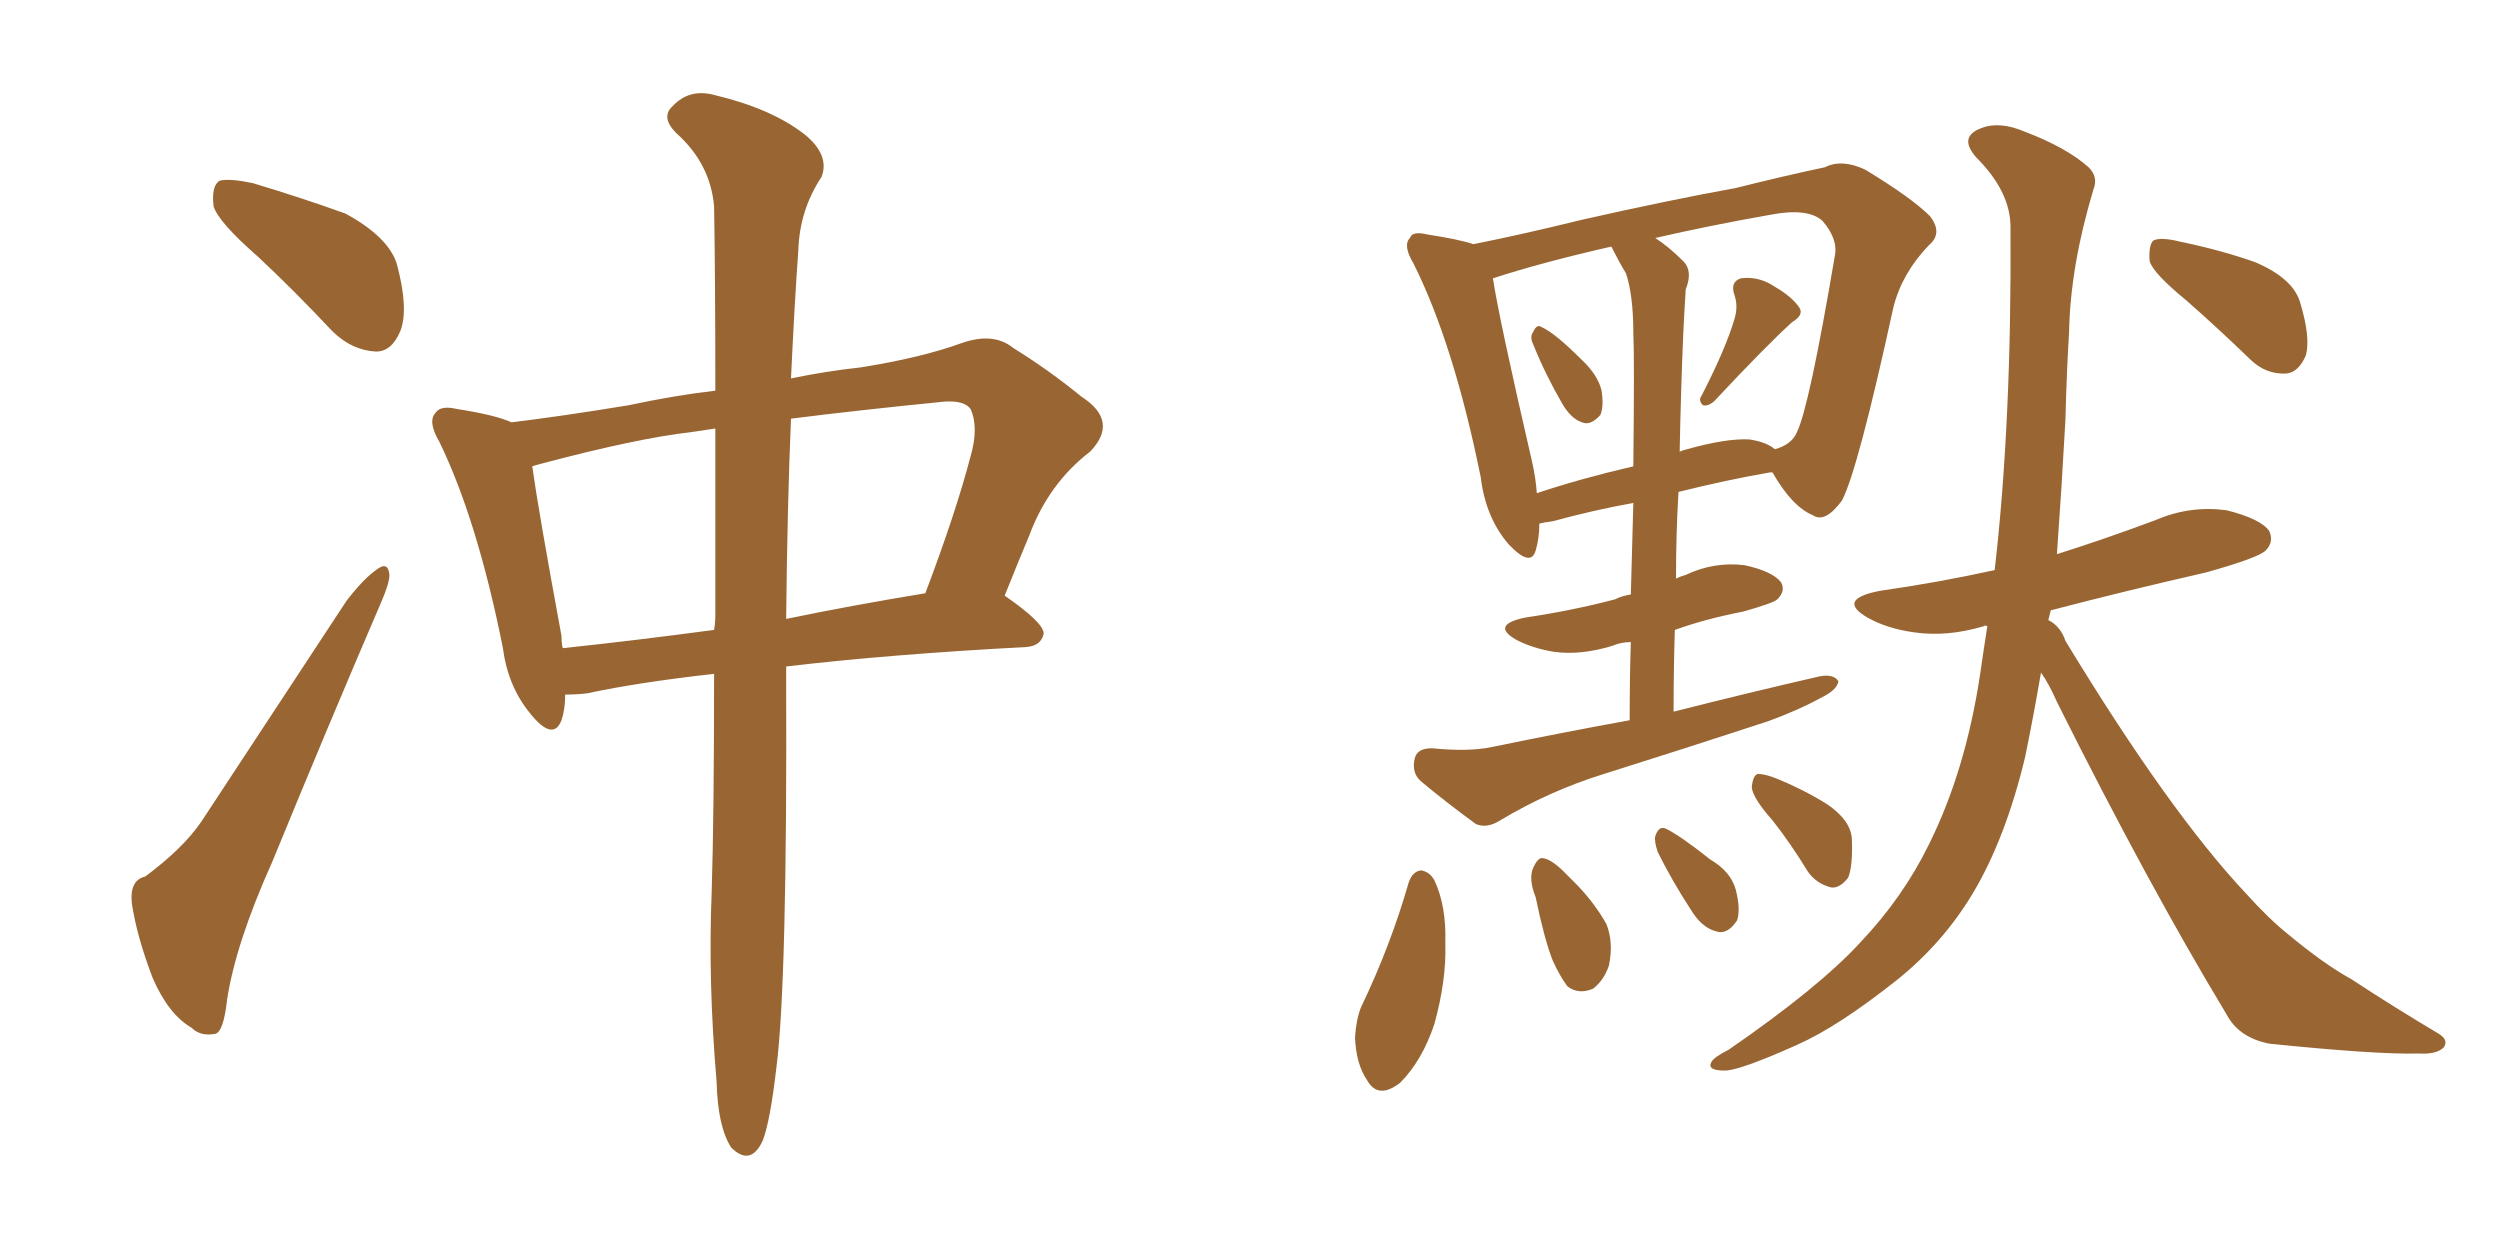 <svg xmlns="http://www.w3.org/2000/svg" xmlns:xlink="http://www.w3.org/1999/xlink" width="300" height="150"><path fill="#996633" padding="10" d="M30.91 30.76L30.91 30.76Q26.22 26.66 25.63 24.76L25.63 24.76Q25.34 22.27 26.37 21.68L26.37 21.68Q27.54 21.39 30.32 21.97L30.32 21.97Q36.18 23.73 41.46 25.63L41.46 25.63Q46.58 28.42 47.61 31.64L47.61 31.64Q49.07 37.06 48.05 39.70L48.05 39.70Q47.02 42.19 45.12 42.19L45.12 42.19Q42.19 42.04 39.84 39.70L39.84 39.70Q35.30 34.86 30.91 30.76ZM17.43 105.18L17.43 105.18Q21.97 101.81 24.17 98.58L24.17 98.58Q32.37 86.13 41.60 72.07L41.60 72.07Q43.65 69.43 45.12 68.41L45.12 68.41Q46.58 67.24 46.73 68.99L46.73 68.99Q46.73 70.02 45.70 72.36L45.70 72.36Q39.40 87.01 32.67 103.42L32.67 103.42Q28.27 113.23 27.25 119.97L27.25 119.97Q26.81 123.93 25.78 124.07L25.78 124.07Q24.02 124.37 23.00 123.34L23.00 123.34Q20.21 121.73 18.31 117.33L18.31 117.33Q16.41 112.35 15.82 108.40L15.82 108.40Q15.53 105.62 17.43 105.18ZM85.69 80.86L85.69 80.86Q76.61 81.88 70.46 83.20L70.46 83.20Q69.14 83.35 67.82 83.35L67.82 83.35Q67.82 85.11 67.38 86.43L67.38 86.43Q66.36 89.06 63.57 85.55L63.57 85.55Q60.94 82.32 60.35 77.78L60.35 77.78Q57.28 62.40 52.73 53.03L52.73 53.03Q51.27 50.54 52.29 49.51L52.29 49.51Q52.88 48.63 54.79 49.07L54.79 49.07Q59.47 49.80 61.38 50.68L61.38 50.68Q67.38 49.95 75.44 48.63L75.44 48.63Q80.86 47.46 85.84 46.88L85.84 46.88Q85.84 33.25 85.69 24.76L85.69 24.76Q85.25 19.63 81.15 15.97L81.15 15.97Q79.25 14.06 80.71 12.74L80.71 12.74Q82.76 10.55 85.84 11.43L85.84 11.43Q92.58 13.04 96.53 16.11L96.53 16.11Q99.61 18.60 98.58 21.24L98.58 21.24Q95.95 25.20 95.80 30.03L95.80 30.03Q95.36 36.04 94.92 45.41L94.92 45.41Q99.17 44.53 103.27 44.09L103.27 44.09Q110.60 42.92 115.43 41.16L115.43 41.16Q119.24 39.84 121.58 41.75L121.58 41.75Q125.83 44.38 129.79 47.61L129.79 47.61Q134.33 50.54 130.81 54.20L130.81 54.20Q125.83 58.01 123.49 64.31L123.49 64.31Q122.02 67.82 120.56 71.48L120.56 71.48Q125.24 74.71 125.24 76.03L125.24 76.03Q124.95 77.49 123.19 77.64L123.19 77.64Q106.64 78.52 94.34 79.98L94.34 79.98Q94.34 80.57 94.34 81.45L94.34 81.45Q94.48 118.07 93.16 128.17L93.16 128.17Q92.43 134.47 91.55 136.82L91.55 136.82Q90.09 140.04 87.74 137.70L87.74 137.70Q86.13 135.21 85.99 129.79L85.99 129.79Q84.96 117.77 85.40 107.08L85.40 107.08Q85.69 97.71 85.69 80.86ZM85.84 73.83L85.84 73.83Q85.84 61.23 85.84 51.42L85.84 51.42Q83.94 51.71 82.91 51.86L82.91 51.86Q76.46 52.59 64.89 55.66L64.89 55.66Q64.31 55.81 63.87 55.96L63.87 55.96Q64.60 61.23 67.38 76.32L67.38 76.32Q67.38 77.20 67.53 77.78L67.53 77.78Q75.88 76.90 85.69 75.59L85.69 75.59Q85.84 74.71 85.84 73.83ZM94.92 50.24L94.92 50.24L94.92 50.24Q94.48 60.50 94.34 74.27L94.34 74.27Q102.10 72.66 111.04 71.19L111.04 71.19Q114.70 61.52 116.46 54.79L116.46 54.79Q117.48 51.27 116.46 49.07L116.46 49.07Q115.72 48.05 113.38 48.19L113.38 48.19Q102.98 49.22 94.92 50.24ZM183.98 41.31L183.98 41.31Q183.54 40.43 183.98 39.84L183.98 39.84Q184.42 38.82 185.01 39.26L185.01 39.26Q186.62 39.99 189.70 43.07L189.70 43.07Q191.75 44.97 192.19 46.88L192.19 46.88Q192.48 48.78 192.04 49.80L192.04 49.80Q190.87 51.12 189.84 50.68L189.84 50.68Q188.53 50.24 187.50 48.49L187.50 48.49Q185.45 44.97 183.98 41.31ZM208.15 38.23L208.15 38.23Q208.59 36.77 208.15 35.45L208.15 35.45Q207.57 33.84 208.89 33.40L208.89 33.40Q211.08 33.11 212.99 34.42L212.99 34.42Q215.04 35.60 215.92 36.91L215.92 36.91Q216.50 37.79 215.04 38.67L215.04 38.67Q211.96 41.46 205.66 48.19L205.66 48.19Q204.93 48.78 204.35 48.63L204.35 48.63Q203.76 48.05 204.20 47.46L204.20 47.46Q207.13 41.75 208.15 38.23ZM195.56 86.43L195.56 86.43Q195.56 81.15 195.70 77.05L195.70 77.05Q194.53 77.05 193.51 77.49L193.51 77.49Q189.70 78.66 186.47 78.22L186.47 78.22Q183.84 77.78 181.93 76.76L181.93 76.76Q178.86 75 182.96 74.12L182.96 74.12Q188.82 73.24 193.80 71.92L193.80 71.92Q194.68 71.48 195.70 71.34L195.70 71.34Q195.85 65.19 196.00 60.35L196.00 60.35Q191.16 61.23 186.33 62.55L186.33 62.55Q185.16 62.70 184.72 62.84L184.72 62.84Q184.72 64.60 184.28 66.06L184.28 66.06Q183.69 68.12 181.05 65.33L181.05 65.33Q178.27 62.11 177.69 57.28L177.69 57.28Q174.46 41.31 169.63 31.64L169.63 31.64Q168.31 29.44 169.19 28.56L169.19 28.56Q169.48 27.69 171.24 28.13L171.24 28.13Q175.05 28.71 176.81 29.30L176.81 29.30Q182.67 28.13 189.84 26.37L189.84 26.37Q200.24 24.02 208.30 22.56L208.30 22.56Q214.16 21.09 218.99 20.07L218.99 20.07Q221.04 19.04 223.83 20.36L223.83 20.36Q229.39 23.73 231.59 25.93L231.59 25.93Q233.20 27.98 231.45 29.44L231.45 29.44Q228.22 32.81 227.20 36.91L227.20 36.91L227.20 36.91Q222.95 56.40 221.04 60.06L221.04 60.06Q218.99 62.84 217.53 61.82L217.53 61.82Q215.04 60.79 212.70 56.69L212.70 56.69Q212.40 56.69 212.40 56.69L212.40 56.69Q207.28 57.57 201.42 59.03L201.42 59.03Q201.12 64.01 201.12 69.43L201.12 69.43Q201.71 69.14 202.29 68.99L202.29 68.99Q205.66 67.38 209.33 67.82L209.33 67.82Q212.70 68.55 213.72 69.87L213.72 69.87Q214.31 70.90 213.28 71.92L213.28 71.92Q212.84 72.36 209.18 73.39L209.18 73.39Q204.64 74.27 200.98 75.59L200.98 75.59Q200.83 80.42 200.83 85.40L200.83 85.40Q210.06 83.06 218.41 81.15L218.41 81.15Q220.02 80.86 220.61 81.74L220.61 81.74Q220.46 82.76 218.70 83.64L218.70 83.64Q215.77 85.25 212.11 86.57L212.11 86.57Q202.29 89.79 192.48 92.87L192.48 92.87Q185.89 94.92 180.03 98.44L180.03 98.44Q178.42 99.46 177.10 98.88L177.10 98.88Q173.29 96.09 170.51 93.75L170.51 93.75Q169.34 92.72 169.78 90.97L169.78 90.97Q170.07 89.79 171.83 89.79L171.83 89.79Q176.22 90.23 179.00 89.65L179.00 89.65Q187.50 87.89 195.56 86.43ZM195.12 32.81L195.12 32.81Q194.24 31.35 193.36 29.59L193.36 29.59Q185.01 31.49 179.15 33.40L179.15 33.40Q179.88 38.23 183.84 55.37L183.84 55.37Q184.28 57.28 184.42 59.18L184.42 59.18Q189.70 57.42 196.00 55.96L196.00 55.96Q196.14 42.63 196.00 39.99L196.00 39.99Q196.00 35.45 195.12 32.81ZM202.00 39.84L202.00 39.84Q201.71 46.58 201.56 54.20L201.56 54.20Q201.86 54.05 202.44 53.91L202.44 53.91Q207.13 52.59 209.91 52.73L209.91 52.73Q211.96 53.03 212.99 53.91L212.99 53.91Q215.04 53.32 215.63 51.86L215.63 51.86Q217.09 48.93 220.17 30.76L220.17 30.76Q220.61 28.71 218.70 26.51L218.70 26.51Q216.94 24.90 212.40 25.78L212.40 25.78Q204.93 27.10 198.63 28.56L198.63 28.56Q200.24 29.59 202.00 31.35L202.00 31.35Q203.17 32.52 202.29 34.72L202.29 34.72Q202.15 36.77 202.00 39.84ZM169.04 105.91L169.04 105.91Q169.48 104.59 170.51 104.44L170.51 104.44Q171.53 104.59 172.12 105.62L172.12 105.62Q173.58 108.69 173.44 113.23L173.44 113.23Q173.58 117.63 172.12 122.90L172.12 122.90Q170.65 127.29 168.02 129.93L168.02 129.93Q165.38 131.98 164.06 129.64L164.06 129.64Q162.74 127.73 162.60 124.51L162.60 124.51Q162.74 122.31 163.33 120.85L163.33 120.85Q166.85 113.53 169.04 105.91ZM184.28 107.67L184.28 107.67Q183.40 105.47 183.98 104.15L183.98 104.15Q184.57 102.83 185.16 102.98L185.16 102.98Q186.18 103.13 187.65 104.59L187.65 104.59Q188.53 105.47 189.40 106.35L189.40 106.35Q191.46 108.54 192.77 110.89L192.77 110.89Q193.65 113.09 193.07 115.87L193.07 115.87Q192.48 117.63 191.16 118.65L191.16 118.65Q189.40 119.38 188.09 118.36L188.09 118.36Q187.21 117.19 186.33 115.28L186.33 115.28Q185.30 112.65 184.28 107.67ZM198.93 102.25L198.93 102.25Q198.49 100.93 198.63 100.34L198.63 100.34Q199.07 99.02 199.95 99.46L199.95 99.46Q201.71 100.34 205.22 103.13L205.22 103.13Q207.71 104.59 208.30 106.79L208.30 106.79Q208.89 109.13 208.45 110.45L208.45 110.45Q207.28 112.21 205.96 111.77L205.96 111.77Q204.20 111.33 202.88 109.13L202.88 109.13Q200.68 105.76 198.93 102.25ZM212.70 98.44L212.70 98.44Q210.35 95.80 210.21 94.48L210.21 94.48Q210.35 93.02 210.94 92.87L210.94 92.87Q211.82 92.87 213.28 93.46L213.28 93.46Q216.50 94.78 219.29 96.53L219.29 96.53Q222.07 98.44 222.22 100.63L222.22 100.63Q222.36 103.86 221.78 105.32L221.78 105.32Q220.75 106.64 219.73 106.49L219.73 106.49Q217.97 106.05 216.94 104.59L216.94 104.59Q214.89 101.22 212.70 98.44ZM244.92 80.71L244.92 80.71Q244.04 85.84 243.02 90.82L243.02 90.82Q240.67 100.63 236.72 107.23L236.72 107.23Q233.20 113.09 227.78 117.48L227.78 117.48Q220.61 123.19 215.63 125.39L215.63 125.39Q208.74 128.47 206.98 128.47L206.98 128.47Q204.79 128.47 205.37 127.44L205.37 127.44Q205.66 126.86 207.42 125.98L207.42 125.98Q218.26 118.51 223.24 113.09L223.24 113.09Q228.37 107.67 231.45 101.37L231.45 101.37Q235.84 92.58 237.60 81.01L237.60 81.01Q238.04 77.93 238.48 75.15L238.48 75.15Q238.18 75 238.04 75.15L238.04 75.15Q233.64 76.46 229.69 75.88L229.69 75.88Q226.46 75.44 224.12 74.12L224.12 74.12Q220.31 71.92 225.59 70.90L225.59 70.90Q232.76 69.87 239.36 68.41L239.36 68.41Q241.41 50.68 241.26 27.25L241.26 27.25Q241.26 23.00 237.16 18.90L237.16 18.90Q234.96 16.41 237.74 15.38L237.74 15.38Q239.94 14.50 243.02 15.82L243.02 15.82Q248.00 17.72 250.63 20.07L250.63 20.07Q251.81 21.24 251.22 22.71L251.22 22.71Q248.44 31.93 248.29 39.84L248.29 39.84Q248.00 44.53 247.85 50.39L247.85 50.39Q247.41 58.45 246.83 66.50L246.83 66.50Q252.83 64.60 258.69 62.40L258.69 62.40Q262.79 60.64 267.19 61.23L267.19 61.23Q271.29 62.26 272.31 63.72L272.31 63.72Q272.90 65.04 271.88 66.06L271.88 66.06Q271.00 66.94 264.70 68.70L264.70 68.70Q255.03 70.90 246.09 73.24L246.09 73.24Q245.95 73.83 245.80 74.41L245.80 74.41Q247.27 75.15 247.85 76.90L247.85 76.90Q260.30 97.41 269.53 107.23L269.53 107.23Q272.31 110.30 274.51 112.06L274.51 112.06Q278.91 115.72 282.13 117.48L282.13 117.48Q287.26 120.85 292.68 124.07L292.68 124.07Q293.85 124.80 293.26 125.68L293.26 125.68Q292.38 126.56 290.19 126.42L290.19 126.42Q285.21 126.56 272.31 125.24L272.31 125.24Q268.65 124.51 267.19 121.73L267.19 121.73Q257.81 106.20 246.83 84.23L246.83 84.23Q245.95 82.18 244.92 80.71ZM262.35 36.04L262.35 36.04L262.35 36.04Q258.40 32.81 257.96 31.35L257.96 31.35Q257.81 29.44 258.40 28.86L258.40 28.86Q259.28 28.42 261.62 29.00L261.62 29.00Q266.60 30.03 270.70 31.49L270.70 31.49Q275.10 33.40 275.98 36.18L275.98 36.18Q277.29 40.43 276.71 42.63L276.71 42.63Q275.83 44.68 274.37 44.82L274.37 44.82Q271.88 44.97 269.97 43.07L269.97 43.07Q266.02 39.26 262.35 36.04Z"/></svg>